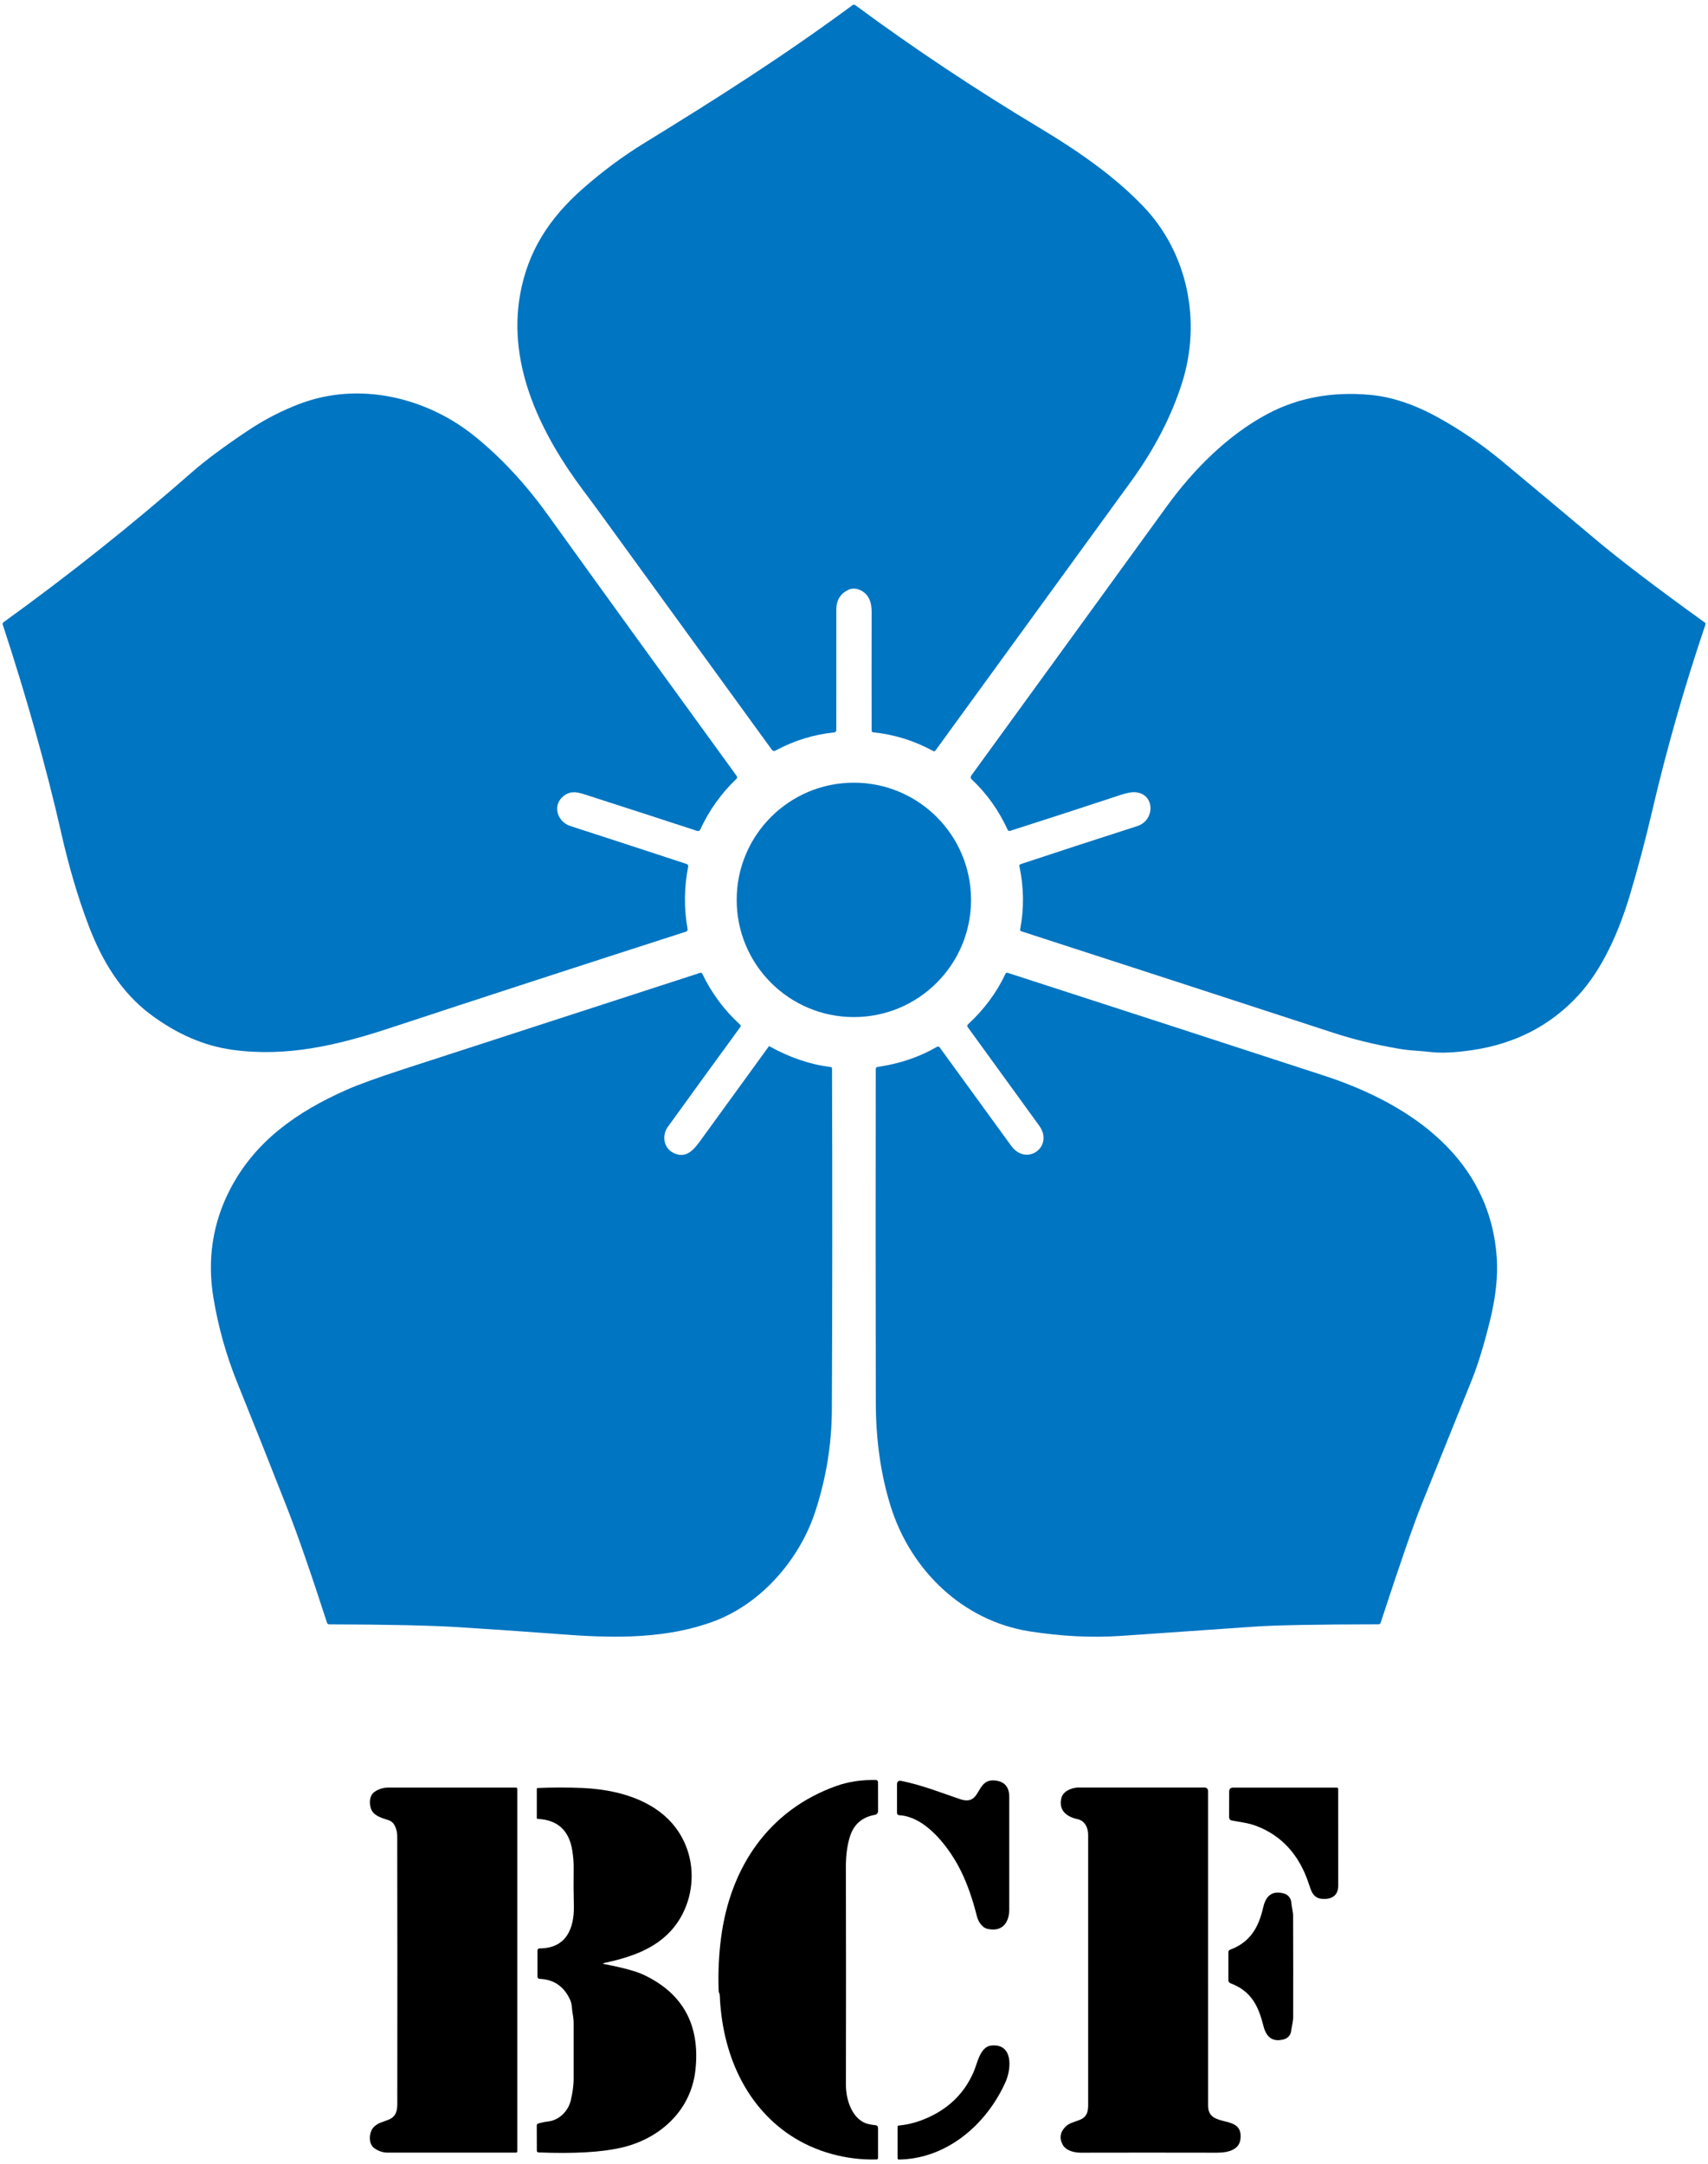 <?xml version="1.0" encoding="UTF-8"?><svg id="logomark" xmlns="http://www.w3.org/2000/svg" width="502" height="636" viewBox="0 0 502 636"><rect width="502" height="636" style="fill:none; stroke-width:0px;"/><path d="M226.85,220.32c-16.66-22.93-33.49-46.08-50.46-69.47-1.55-2.13-3.1-4.23-4.66-6.3-12.57-16.72-22.6-36.85-18.88-57.92,2.27-12.87,8.68-22.56,18.32-31.08,5.81-5.13,11.9-9.65,18.27-13.56,21.02-12.9,40.62-25.34,61.11-40.46.28-.21.56-.21.85,0,17.02,12.58,35.11,24.63,54.26,36.12,10.73,6.45,21.51,13.78,30.29,22.92,13.2,13.75,17.18,33.83,11.49,51.87-3.11,9.83-8.1,19.49-14.97,28.97-18.73,25.8-37.92,52.19-57.55,79.17-.14.19-.39.25-.6.14-5.59-3.05-11.5-4.89-17.71-5.52-.24-.03-.42-.23-.42-.47-.03-11.51-.03-23.14,0-34.86.01-2.83-.81-5.47-3.69-6.59-1.13-.43-2.21-.4-3.25.1-2.3,1.13-3.45,3.04-3.45,5.73-.01,12.5-.01,24.31-.01,35.4,0,.43-.21.67-.64.72-6.03.63-11.78,2.41-17.23,5.34-.43.23-.78.15-1.07-.24h0Z" style="fill:#0075c2; stroke-width:0px;"/><path d="M18.06,245.03c-4.57-20.06-10.41-40.63-17.24-61.43-.11-.32-.02-.58.25-.77,19.23-13.87,37.74-28.61,55.51-44.2,3.87-3.39,9.27-7.41,16.21-12.04,4.91-3.29,10.03-5.93,15.35-7.94,17.47-6.6,37.22-1.93,51.5,9.65,7.71,6.25,14.83,13.92,21.36,23,18.59,25.84,37.1,51.4,55.49,76.7.24.33.21.63-.08.91-4.48,4.29-8.02,9.27-10.63,14.93-.14.31-.5.47-.82.36-10.49-3.43-21.05-6.86-31.69-10.28-2.93-.94-5.33-1.99-7.83.18-3.19,2.76-1.53,7.44,2.18,8.64,11.46,3.71,22.85,7.43,34.14,11.15.41.13.58.41.49.83-1.19,6.14-1.25,12.23-.17,18.27.07.41-.08.67-.47.8-29.8,9.59-58.79,19.02-87.01,28.32-15.34,5.05-30.28,8.61-46.28,6.4-8.35-1.15-16.4-4.64-24.16-10.46-8.61-6.47-14.15-15.72-17.98-25.69-3.41-8.89-6.05-18.22-8.13-27.33h0Z" style="fill:#0075c2; stroke-width:0px;"/><path d="M501.23,183.08v.53c-6.14,18.09-11.38,36.44-15.71,55.03-1.92,8.23-4.09,16.4-6.51,24.5-3.06,10.22-7.84,21.43-15.09,29.33-8.19,8.9-18.59,14.28-31.23,16.13-4.96.73-9,.92-12.12.57-1.59-.18-3.22-.33-4.89-.44-1.65-.11-3.29-.31-4.91-.6-6.82-1.19-13.08-2.72-18.79-4.59-30.92-10.1-61.5-20.05-91.77-29.85-.31-.1-.43-.31-.37-.62,1.17-6.09,1.1-12.25-.22-18.48-.07-.33.05-.54.37-.65,11.39-3.78,22.82-7.5,34.26-11.17,5.25-1.69,5.26-9.34-.39-9.94-1.08-.12-2.59.14-4.54.79-10.38,3.43-21.18,6.95-32.41,10.54-.35.11-.61,0-.76-.33-2.62-5.72-6.16-10.67-10.62-14.86-.28-.26-.32-.7-.09-1.01,19.55-26.9,38.74-53.3,57.53-79.22,7.6-10.48,17.77-20.85,29.64-27.14,8.93-4.73,18.95-6.58,30.09-5.56,6.3.57,12.93,2.77,19.88,6.6,6.69,3.68,13.09,8.06,19.2,13.14,8.61,7.17,17.65,14.73,27.12,22.69,7.21,6.07,17.99,14.27,32.35,24.62h0Z" style="fill:#0075c2; stroke-width:0px;"/><path d="M285.4,264.45c0,19.02-15.41,34.44-34.44,34.44s-34.44-15.41-34.44-34.44,15.41-34.44,34.44-34.44,34.44,15.41,34.44,34.44h0Z" style="fill:#0075c2; stroke-width:0px;"/><path d="M226.16,307.48c5.96,3.32,11.97,5.35,18.02,6.1.2.03.35.2.36.4.11,35.07.1,68.52-.05,100.35-.05,10.08-1.66,20-4.84,29.78-4.52,13.9-15.62,26.99-29.7,32.29-13.6,5.13-28.82,5.07-43.39,3.98-10.82-.81-21.3-1.54-31.44-2.18-8.39-.53-21.17-.81-38.36-.85-.33-.01-.55-.17-.65-.48-4.72-14.61-8.65-25.91-11.78-33.88-4.92-12.55-9.77-24.74-14.54-36.53-3.27-8.08-5.62-16.41-7.05-25-1.87-11.23-.29-22.05,4.97-32.11,7.42-14.2,19.75-22.68,34.07-29.05,3.47-1.54,9.1-3.58,16.89-6.12,30.54-9.93,59.58-19.36,87.13-28.3.24-.07.49.04.6.26,2.8,5.79,6.49,10.77,11.08,14.93.26.24.29.5.08.78-7.3,10-14.39,19.76-21.26,29.28-1.82,2.52-1.3,6.19,1.58,7.65,3.34,1.68,5.58-.3,7.59-3.05,6.67-9.17,13.5-18.57,20.5-28.23.05-.07.11-.08.18-.04h0Z" style="fill:#0075c2; stroke-width:0px;"/><path d="M297.24,336.76c4.45,6.12,12.66.2,8.17-5.99-7.47-10.29-14.46-19.92-20.96-28.89-.23-.32-.21-.61.08-.88,4.73-4.37,8.39-9.3,10.97-14.79.15-.31.38-.42.71-.31,33.34,10.79,64.31,20.85,92.91,30.19,25.74,8.39,48.88,24.55,50.8,53.66.35,5.38-.31,11.48-1.99,18.31-1.76,7.15-3.56,13.03-5.41,17.62-4.9,12.16-9.82,24.38-14.77,36.63-2.27,5.63-6.26,17.14-11.96,34.55-.11.32-.33.48-.67.48-17.99.02-30.13.25-36.42.68-13.53.95-26.62,1.85-39.26,2.72-8.54.58-17.48.14-26.82-1.33-19.63-3.08-35.08-17.97-40.94-37.06-2.82-9.19-4.24-19.17-4.27-29.95-.07-33.56-.08-66.3-.02-98.22.01-.37.19-.59.56-.64,6.51-.95,12.31-2.92,17.39-5.89.34-.2.63-.14.86.18,6.63,9.13,13.64,18.77,21.03,28.93h0Z" style="fill:#0075c2; stroke-width:0px;"/><path d="M232.24,627.48c-13.68-9.16-20.04-24.81-20.69-41.1,0-.22-.06-.43-.15-.63-.11-.23-.17-.48-.18-.73-.19-5.35.05-10.57.72-15.65,2.7-20.62,13.98-37.42,33.81-44.51,3.55-1.27,7.45-1.86,11.69-1.77.35.01.62.29.62.64l.02,8.48c0,.55-.4,1.03-.94,1.12-3.72.65-6.16,2.75-7.31,6.3-.89,2.76-1.23,6.04-1.22,9,.05,21.51.05,42.88.01,64.1-.01,4.31,1.88,10.45,6.75,11.5.63.14,1.27.24,1.9.29.53.05.8.35.8.88v8.77c0,.23-.19.41-.42.42-8.8.27-18.04-2.19-25.41-7.12h0Z" style="fill:#000; stroke-width:0px;"/><path d="M282.54,550.05c-3.17-6.56-10.17-16.15-18.2-16.61-.47-.03-.7-.27-.7-.74v-8.28c0-.88.43-1.23,1.29-1.06,5.99,1.2,11.5,3.4,17.2,5.34,6.58,2.24,4.36-6.25,10.52-5.45,2.65.35,3.97,1.93,3.98,4.75.02,11.19.02,22.24,0,33.13,0,3.95-2.15,6.73-6.47,5.68-1.61-.39-2.69-2.25-3.05-3.72-1.24-4.95-2.76-9.3-4.57-13.03h0Z" style="fill:#000; stroke-width:0px;"/><path d="M116.02,536.5c-.38-.78-1.07-1.37-1.9-1.63-1.77-.57-4.13-1.2-4.95-3.01-.73-1.6-.72-4.23.99-5.35,1.21-.79,2.51-1.19,3.88-1.19h37.6c.23,0,.41.18.41.41v106.47c0,.22-.18.39-.39.39-12.9.01-25.53.01-37.86-.01-1.29-.01-2.55-.43-3.76-1.27-1.91-1.33-1.59-4.71-.26-6.15,2.53-2.77,6.98-.99,6.99-6.71.04-27.33.03-53.63-.02-78.92,0-1.03-.24-2.04-.73-3.03h0Z" style="fill:#000; stroke-width:0px;"/><path d="M177.71,577.19c5.45,1.07,9.27,2.11,11.45,3.14,11.6,5.47,16.68,14.81,15.23,28.02-1.31,12.01-10.59,20.28-21.96,22.83-5.84,1.31-13.87,1.76-24.11,1.35-.36-.01-.54-.2-.54-.55l-.02-7.33c0-.31.15-.52.44-.61.96-.29,1.92-.49,2.89-.6,3.32-.38,5.95-3.11,6.67-6.21.48-2.02.84-4.26.84-6.36v-16.12c0-1.03-.1-2.03-.29-3-.26-1.3-.16-2.76-.71-3.98-1.77-3.98-4.76-6.06-8.95-6.24-.45-.02-.68-.26-.68-.71v-7.6c0-.43.22-.64.65-.64,7.71-.04,10.21-5.71,10.04-12.66-.09-3.8-.11-7.45-.05-10.96.02-1.6-.12-3.33-.42-5.2-.94-5.87-4.32-8.95-10.13-9.24-.19,0-.29-.1-.29-.29v-8.52c0-.17.09-.26.26-.27,4.48-.19,8.92-.18,13.33,0,12.69.58,26.01,5.15,30.56,17.87,2.36,6.63,1.62,14.19-1.92,20.26-4.76,8.14-13.02,11.27-22.31,13.27-.58.13-.58.25,0,.36h0Z" style="fill:#000; stroke-width:0px;"/><path d="M355.09,618.88c0,6.8,10.33,2.12,9.5,9.69-.38,3.47-4.13,4.05-6.98,4.04-14.28-.03-27.59-.03-39.91,0-1.94,0-4.38-.55-5.36-2.34-1.01-1.83-.8-3.53.63-5.1,2.41-2.67,6.85-1.03,6.85-6.31,0-26.8,0-53.36,0-79.69,0-2-.95-4.1-3.07-4.56-3.14-.68-5.7-2.48-4.8-6.22.51-2.09,3.19-3.1,5.04-3.09,11.91.01,24.28.01,37.09,0,.55,0,.99.44.99.99,0,32,0,62.85.01,92.58h0Z" style="fill:#000; stroke-width:0px;"/><path d="M384.68,553.62c-2.81-8.56-8.01-14.26-15.6-17.09-2.24-.84-4.64-1.07-6.99-1.53-.57-.11-.85-.46-.85-1.04l.03-7.49c0-.76.38-1.14,1.14-1.14h30.51c.22.01.39.18.39.4-.01,9.44,0,18.92.01,28.44,0,2.92-2.01,4.15-4.96,3.82-2.48-.28-3.03-2.41-3.67-4.36h0Z" style="fill:#000; stroke-width:0px;"/><path d="M361.59,582.78c-.33-.12-.55-.44-.55-.79v-8.31c-.01-.31.18-.6.48-.71,6.04-2.26,8.44-6.69,9.77-12.53.82-3.57,2.85-4.9,6.1-3.99,1.18.33,2.03,1.36,2.13,2.59.1,1.38.54,2.63.54,4.02.03,9.97.04,19.86.02,29.69,0,1.38-.44,2.78-.61,4.16-.14,1.11-.93,2.03-2,2.35-3.19.93-5.23-.35-6.12-3.85-1.5-5.92-3.51-10.25-9.76-12.62h0Z" style="fill:#000; stroke-width:0px;"/><path d="M273.25,622.06c6.07-2.86,10.4-7.3,12.97-13.32.99-2.31,1.84-7.22,5.02-7.6,6.55-.77,6.06,6.69,4.34,10.59-5.52,12.49-17.26,22.72-31.42,22.89-.19,0-.35-.16-.35-.36v-9.26c0-.23.1-.35.33-.37,3.03-.27,6.07-1.13,9.1-2.56h0Z" style="fill:#000; stroke-width:0px;"/></svg>
